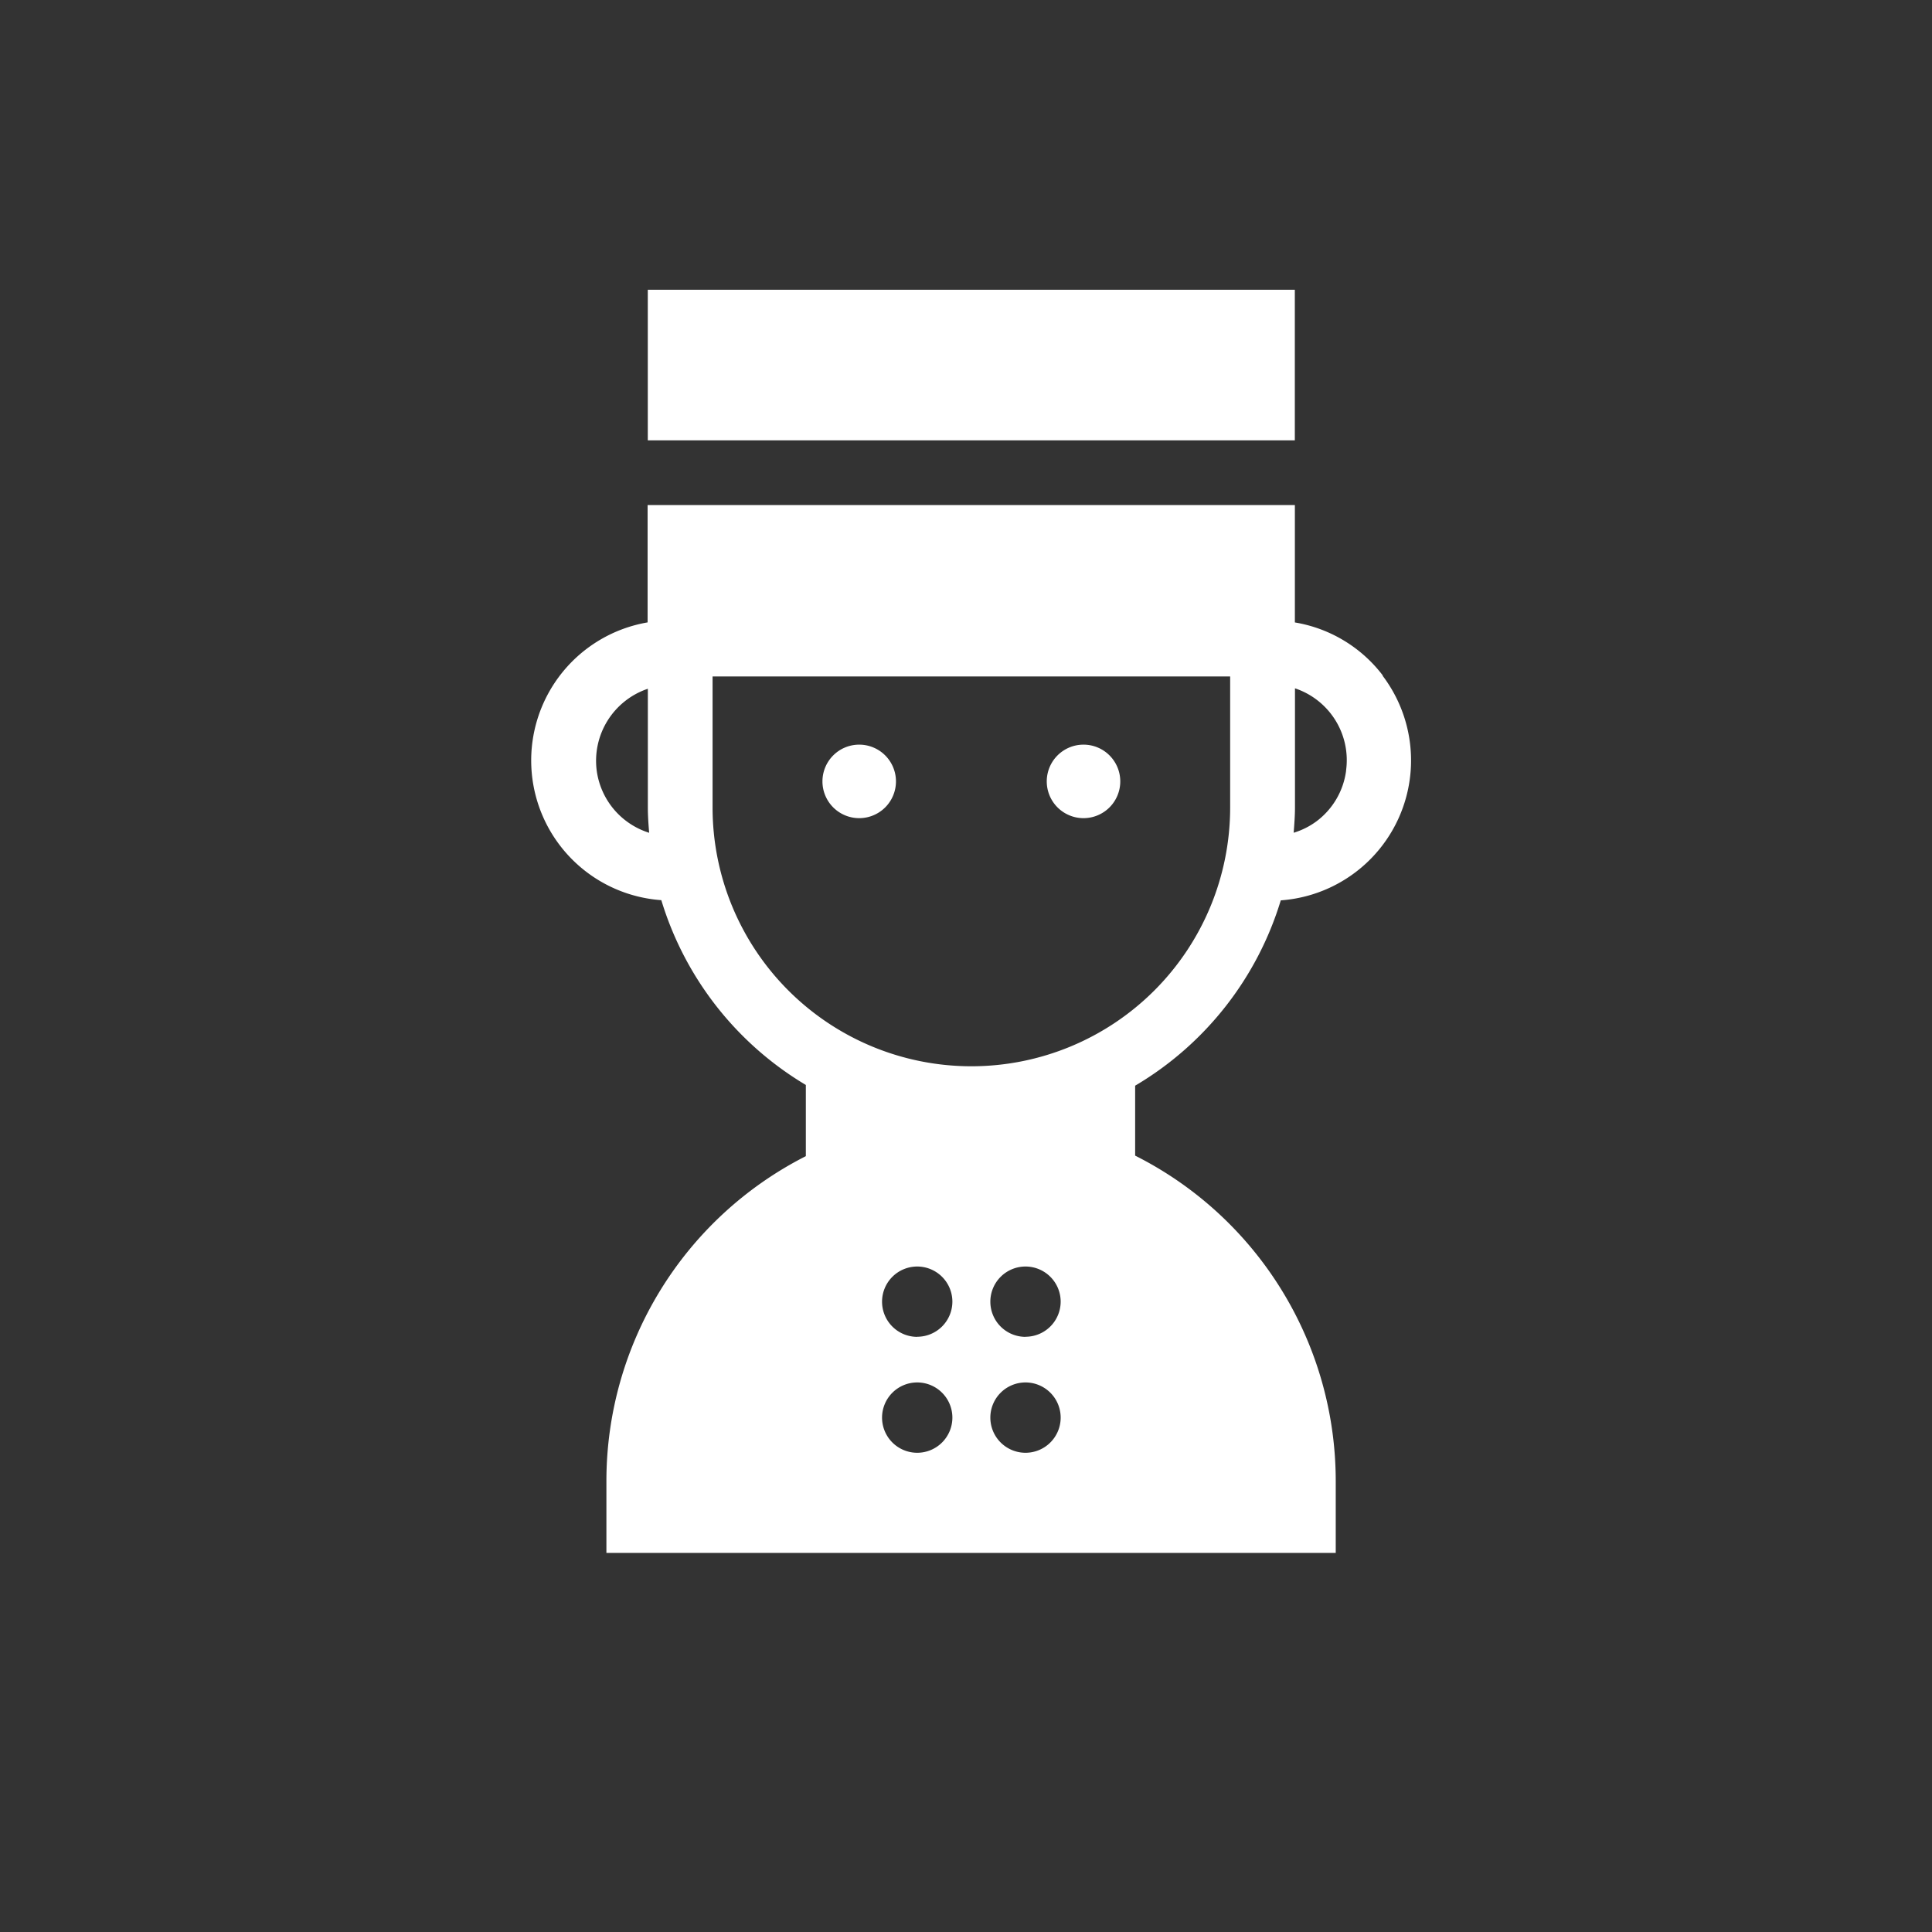 <svg xmlns="http://www.w3.org/2000/svg" width="40" height="40" viewBox="0 0 40 40">
  <rect x="0" y="0" width="40" height="40" fill="#333333" stroke="none"/>
  <g id="icon-hotel" transform="translate(-184 -556)">
    <circle id="楕円形_55" data-name="楕円形 55" cx="20" cy="20" r="20" transform="translate(184 556)" fill="none" opacity="0.401"/>
    <g id="グループ_8152" data-name="グループ 8152" transform="translate(195 561.999)">
      <path id="パス_7857" data-name="パス 7857" d="M151.167,22.994a.761.761,0,1,0-.761-.761A.761.761,0,0,0,151.167,22.994Z" transform="translate(-144.378 -12.054)" fill="#fff"/>
      <path id="パス_7858" data-name="パス 7858" d="M157.033,22.994a.761.761,0,1,0-.761-.761A.761.761,0,0,0,157.033,22.994Z" transform="translate(-145.6 -12.054)" fill="#fff"/>
      <path id="パス_7859" data-name="パス 7859" d="M160.423,18.736a2.881,2.881,0,0,0-1.822-1.1V15.206H145.2v2.429a2.9,2.9,0,0,0,.284,5.751,6.722,6.722,0,0,0,2.992,3.826v1.474a7.544,7.544,0,0,0-4.129,6.724V36.9h15.1V35.411a7.544,7.544,0,0,0-4.153-6.736V27.227a6.723,6.723,0,0,0,3.015-3.837,2.905,2.905,0,0,0,2.107-4.653Zm-16.276,1.973a1.574,1.574,0,0,1,1.058-1.7v2.46c0,.177.013.349.027.522A1.569,1.569,0,0,1,144.147,20.709Zm6.635,14.118a.728.728,0,1,1,.728-.728A.728.728,0,0,1,150.782,34.827Zm0-2.4a.728.728,0,1,1,.728-.728A.728.728,0,0,1,150.782,32.425Zm2.242,2.4a.728.728,0,1,1,.728-.728A.728.728,0,0,1,153.024,34.827Zm0-2.4a.728.728,0,1,1,.728-.728A.728.728,0,0,1,153.024,32.425Zm4.237-10.96a5.358,5.358,0,0,1-10.716,0V18.754h10.716Zm2.4-.756a1.563,1.563,0,0,1-.608,1.039,1.543,1.543,0,0,1-.477.24c.013-.173.027-.346.027-.522V19a1.568,1.568,0,0,1,1.058,1.7Z" transform="translate(-142.792 -10.748)" fill="#fff"/>
      <rect id="長方形_1174" data-name="長方形 1174" width="13.396" height="3.118" transform="translate(2.412 0)" fill="#fff"/>
    </g>
  </g>
</svg>
